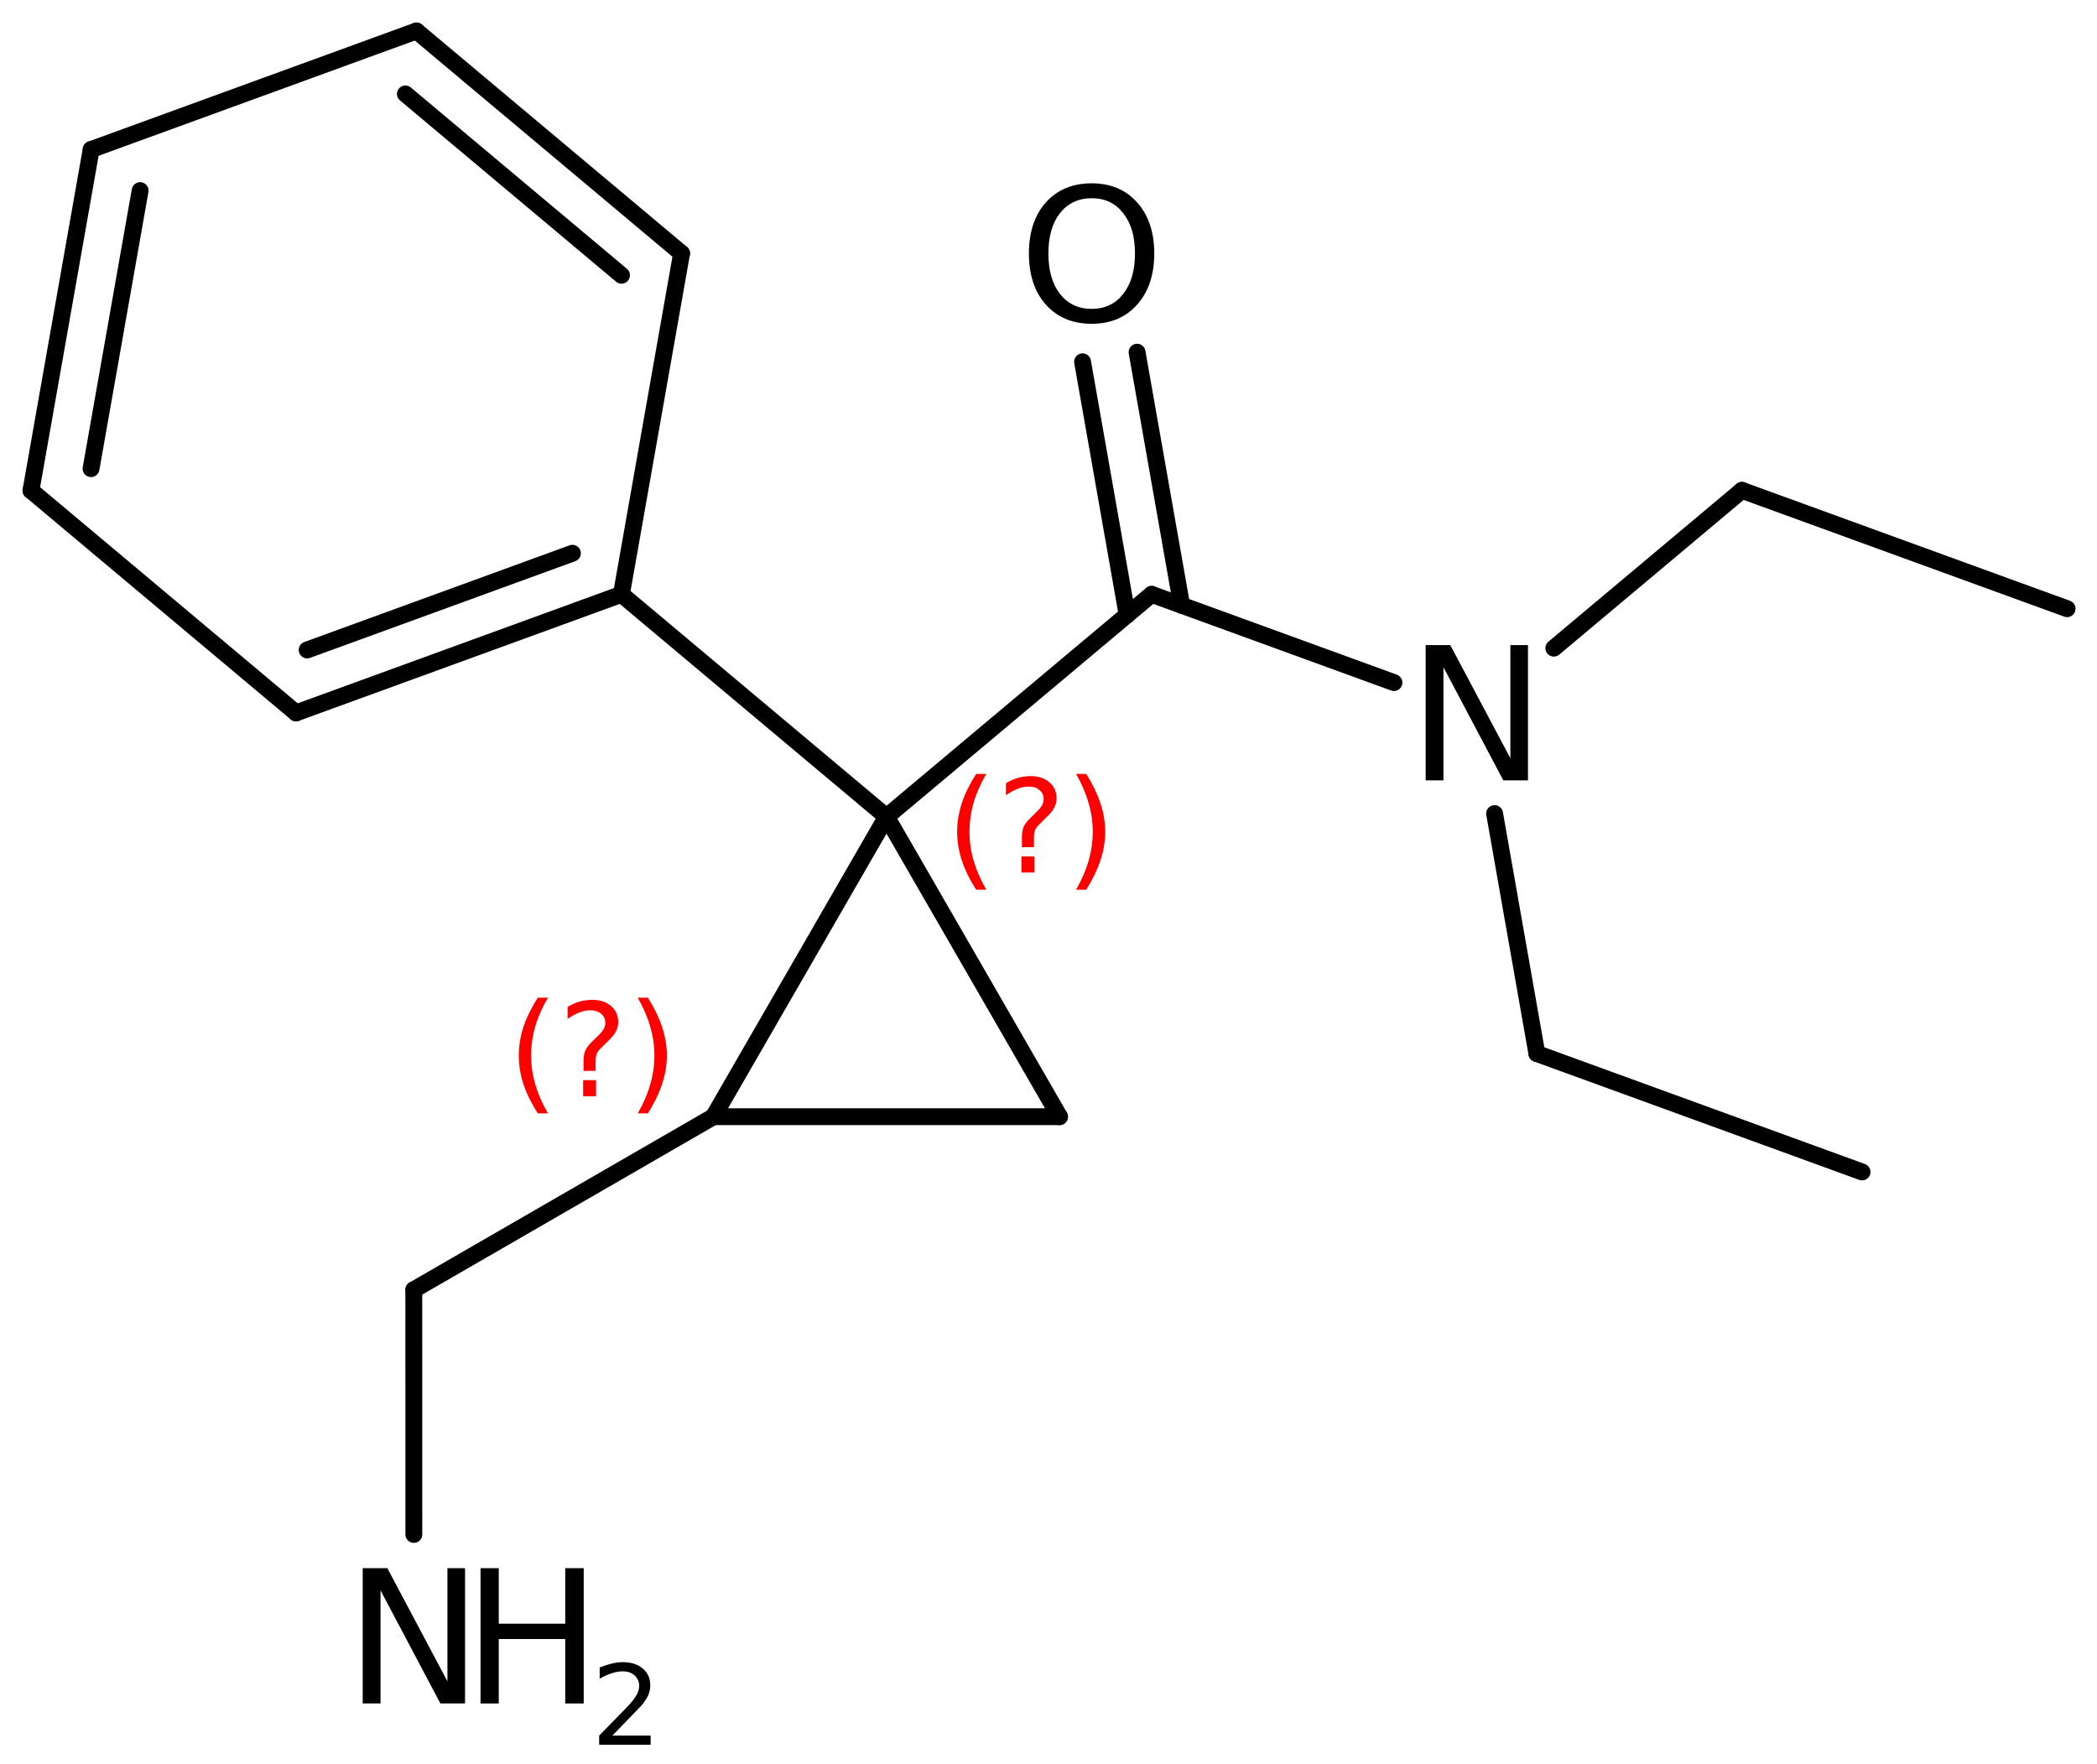 <?xml version='1.0' encoding='UTF-8'?>
<!DOCTYPE svg PUBLIC "-//W3C//DTD SVG 1.1//EN" "http://www.w3.org/Graphics/SVG/1.1/DTD/svg11.dtd">
<svg version='1.2' xmlns='http://www.w3.org/2000/svg' xmlns:xlink='http://www.w3.org/1999/xlink' width='61.566mm' height='51.785mm' viewBox='0 0 61.566 51.785'>
  <desc>Generated by the Chemistry Development Kit (http://github.com/cdk)</desc>
  <g stroke-linecap='round' stroke-linejoin='round' stroke='#000000' stroke-width='.495' fill='#000000'>
    <rect x='.0' y='.0' width='62.0' height='52.0' fill='#FFFFFF' stroke='none'/>
    <g id='mol1' class='mol'>
      <line id='mol1bnd1' class='bond' x1='60.688' y1='17.871' x2='51.142' y2='14.396'/>
      <line id='mol1bnd2' class='bond' x1='51.142' y1='14.396' x2='45.619' y2='19.029'/>
      <line id='mol1bnd3' class='bond' x1='43.88' y1='23.886' x2='45.121' y2='30.931'/>
      <line id='mol1bnd4' class='bond' x1='45.121' y1='30.931' x2='54.668' y2='34.407'/>
      <line id='mol1bnd5' class='bond' x1='40.925' y1='20.04' x2='33.811' y2='17.449'/>
      <g id='mol1bnd6' class='bond'>
        <line x1='33.092' y1='18.053' x2='31.783' y2='10.622'/>
        <line x1='34.693' y1='17.771' x2='33.383' y2='10.34'/>
      </g>
      <line id='mol1bnd7' class='bond' x1='33.811' y1='17.449' x2='26.027' y2='23.979'/>
      <line id='mol1bnd8' class='bond' x1='26.027' y1='23.979' x2='31.107' y2='32.785'/>
      <line id='mol1bnd9' class='bond' x1='31.107' y1='32.785' x2='20.947' y2='32.785'/>
      <line id='mol1bnd10' class='bond' x1='26.027' y1='23.979' x2='20.947' y2='32.785'/>
      <line id='mol1bnd11' class='bond' x1='20.947' y1='32.785' x2='12.149' y2='37.866'/>
      <line id='mol1bnd12' class='bond' x1='12.149' y1='37.866' x2='12.15' y2='45.05'/>
      <line id='mol1bnd13' class='bond' x1='26.027' y1='23.979' x2='18.244' y2='17.449'/>
      <g id='mol1bnd14' class='bond'>
        <line x1='8.692' y1='20.93' x2='18.244' y2='17.449'/>
        <line x1='9.018' y1='19.082' x2='16.806' y2='16.243'/>
      </g>
      <line id='mol1bnd15' class='bond' x1='8.692' y1='20.93' x2='.909' y2='14.401'/>
      <g id='mol1bnd16' class='bond'>
        <line x1='2.676' y1='4.39' x2='.909' y2='14.401'/>
        <line x1='4.114' y1='5.596' x2='2.673' y2='13.759'/>
      </g>
      <line id='mol1bnd17' class='bond' x1='2.676' y1='4.39' x2='12.227' y2='.909'/>
      <g id='mol1bnd18' class='bond'>
        <line x1='20.011' y1='7.439' x2='12.227' y2='.909'/>
        <line x1='18.247' y1='8.081' x2='11.902' y2='2.758'/>
      </g>
      <line id='mol1bnd19' class='bond' x1='18.244' y1='17.449' x2='20.011' y2='7.439'/>
      <path id='mol1atm3' class='atom' d='M41.856 18.94h.723l1.764 3.321v-3.321h.517v3.971h-.724l-1.757 -3.321v3.321h-.523v-3.971z' stroke='none'/>
      <path id='mol1atm7' class='atom' d='M32.051 5.82q-.584 -.0 -.931 .438q-.34 .431 -.34 1.186q-.0 .748 .34 1.186q.347 .438 .931 .438q.584 -.0 .924 -.438q.347 -.438 .347 -1.186q.0 -.755 -.347 -1.186q-.34 -.438 -.924 -.438zM32.051 5.382q.833 -.0 1.332 .559q.505 .56 .505 1.503q-.0 .936 -.505 1.502q-.499 .56 -1.332 .56q-.84 -.0 -1.344 -.56q-.499 -.56 -.499 -1.502q-.0 -.943 .499 -1.503q.504 -.559 1.344 -.559z' stroke='none'/>
      <g id='mol1atm12' class='atom'>
        <path d='M10.649 46.04h.723l1.764 3.321v-3.321h.517v3.972h-.724l-1.757 -3.321v3.321h-.523v-3.972z' stroke='none'/>
        <path d='M14.108 46.04h.535v1.63h1.952v-1.63h.542v3.972h-.542v-1.892h-1.952v1.892h-.535v-3.972z' stroke='none'/>
        <path d='M17.978 50.955h1.124v.27h-1.511v-.27q.182 -.189 .5 -.511q.317 -.321 .398 -.412q.153 -.175 .215 -.296q.062 -.12 .062 -.237q.0 -.19 -.135 -.31q-.131 -.12 -.347 -.12q-.149 -.0 -.317 .054q-.168 .051 -.361 .161v-.329q.193 -.076 .361 -.116q.171 -.04 .314 -.04q.368 -.0 .587 .186q.223 .182 .223 .492q-.0 .15 -.055 .281q-.055 .132 -.201 .311q-.04 .043 -.255 .266q-.212 .223 -.602 .62z' stroke='none'/>
      </g>
      <path d='M28.956 22.722q-.251 .43 -.374 .852q-.119 .417 -.119 .847q-.0 .43 .123 .851q.124 .422 .37 .848h-.298q-.281 -.439 -.421 -.86q-.136 -.422 -.136 -.839q-.0 -.417 .136 -.839q.14 -.421 .421 -.86h.298zM29.989 25.145h.379v.472h-.379v-.472zM30.355 24.872h-.353v-.289q.0 -.188 .051 -.307q.051 -.123 .221 -.285l.167 -.162q.106 -.102 .153 -.187q.047 -.09 .047 -.179q-.0 -.166 -.124 -.268q-.119 -.102 -.319 -.102q-.149 -.0 -.315 .063q-.166 .064 -.349 .192v-.353q.174 -.107 .353 -.158q.183 -.051 .375 -.051q.34 .0 .549 .183q.209 .179 .209 .473q-.0 .144 -.069 .272q-.063 .128 -.234 .285l-.162 .162q-.089 .085 -.127 .136q-.034 .052 -.047 .098q-.013 .039 -.021 .094q-.005 .055 -.005 .153v.23zM31.593 22.722h.298q.276 .439 .417 .86q.14 .422 .14 .839q.0 .417 -.14 .839q-.141 .421 -.417 .86h-.298q.246 -.426 .366 -.848q.123 -.421 .123 -.851q.0 -.43 -.123 -.847q-.12 -.422 -.366 -.852z' stroke='none' fill='#FF0000'/>
      <path d='M16.087 29.29q-.251 .43 -.375 .852q-.119 .417 -.119 .847q-.0 .43 .123 .852q.124 .421 .371 .847h-.298q-.281 -.439 -.422 -.86q-.136 -.422 -.136 -.839q.0 -.417 .136 -.839q.141 -.421 .422 -.86h.298zM17.12 31.713h.379v.472h-.379v-.472zM17.486 31.44h-.354v-.289q.0 -.187 .051 -.307q.052 -.123 .222 -.285l.166 -.162q.106 -.102 .153 -.187q.047 -.089 .047 -.179q.0 -.166 -.123 -.268q-.12 -.102 -.32 -.102q-.149 -.0 -.315 .064q-.166 .063 -.349 .191v-.353q.175 -.107 .353 -.158q.184 -.051 .375 -.051q.341 .0 .549 .183q.209 .179 .209 .473q-.0 .145 -.068 .272q-.064 .128 -.234 .286l-.162 .161q-.09 .086 -.128 .137q-.034 .051 -.047 .098q-.012 .038 -.021 .093q-.004 .056 -.004 .153v.23zM18.723 29.29h.298q.277 .439 .417 .86q.141 .422 .141 .839q-.0 .417 -.141 .839q-.14 .421 -.417 .86h-.298q.247 -.426 .366 -.847q.124 -.422 .124 -.852q-.0 -.43 -.124 -.847q-.119 -.422 -.366 -.852z' stroke='none' fill='#FF0000'/>
    </g>
  </g>
</svg>
